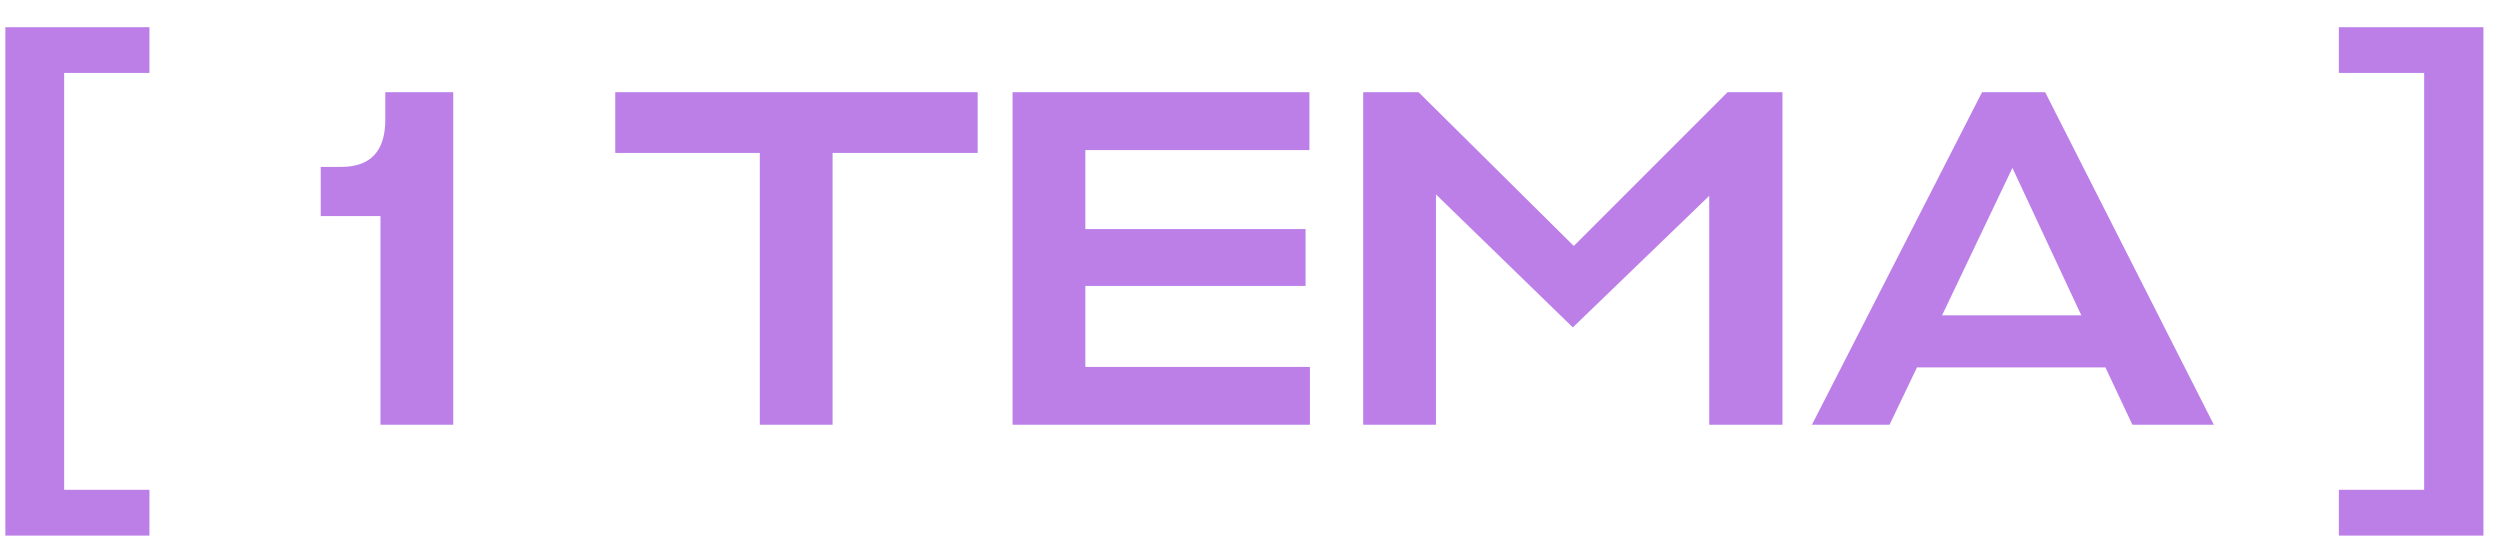 <?xml version="1.0" encoding="UTF-8"?> <svg xmlns="http://www.w3.org/2000/svg" width="83" height="18" viewBox="0 0 83 18" fill="none"><path d="M4.962 16.262V17.782H0.178V0.902H4.962V2.422H2.13V16.262H4.962ZM15.048 3.062V14.102H12.632V7.174H10.648V5.542H11.32C12.302 5.542 12.792 5.019 12.792 3.974V3.062H15.048ZM32.458 3.062V5.078H27.642V14.102H25.226V5.078H20.426V3.062H32.458ZM43.489 12.182V14.102H33.617V3.062H43.473V4.982H36.033V7.606H43.345V9.494H36.033V12.182H43.489ZM52.218 10.87L47.674 6.454V14.102H45.258V3.062H47.098L52.25 8.166L57.354 3.062H59.178V14.102H56.746V6.502L52.218 10.87ZM60.156 14.102L65.804 3.062H67.9L73.5 14.102H70.796L69.9 12.198H63.644L62.732 14.102H60.156ZM66.812 5.574L64.476 10.47H69.1L66.812 5.574ZM77.65 16.262H80.482V2.422H77.65V0.902H82.45V17.782H77.65V16.262Z" fill="#BC7FE8"></path></svg> 